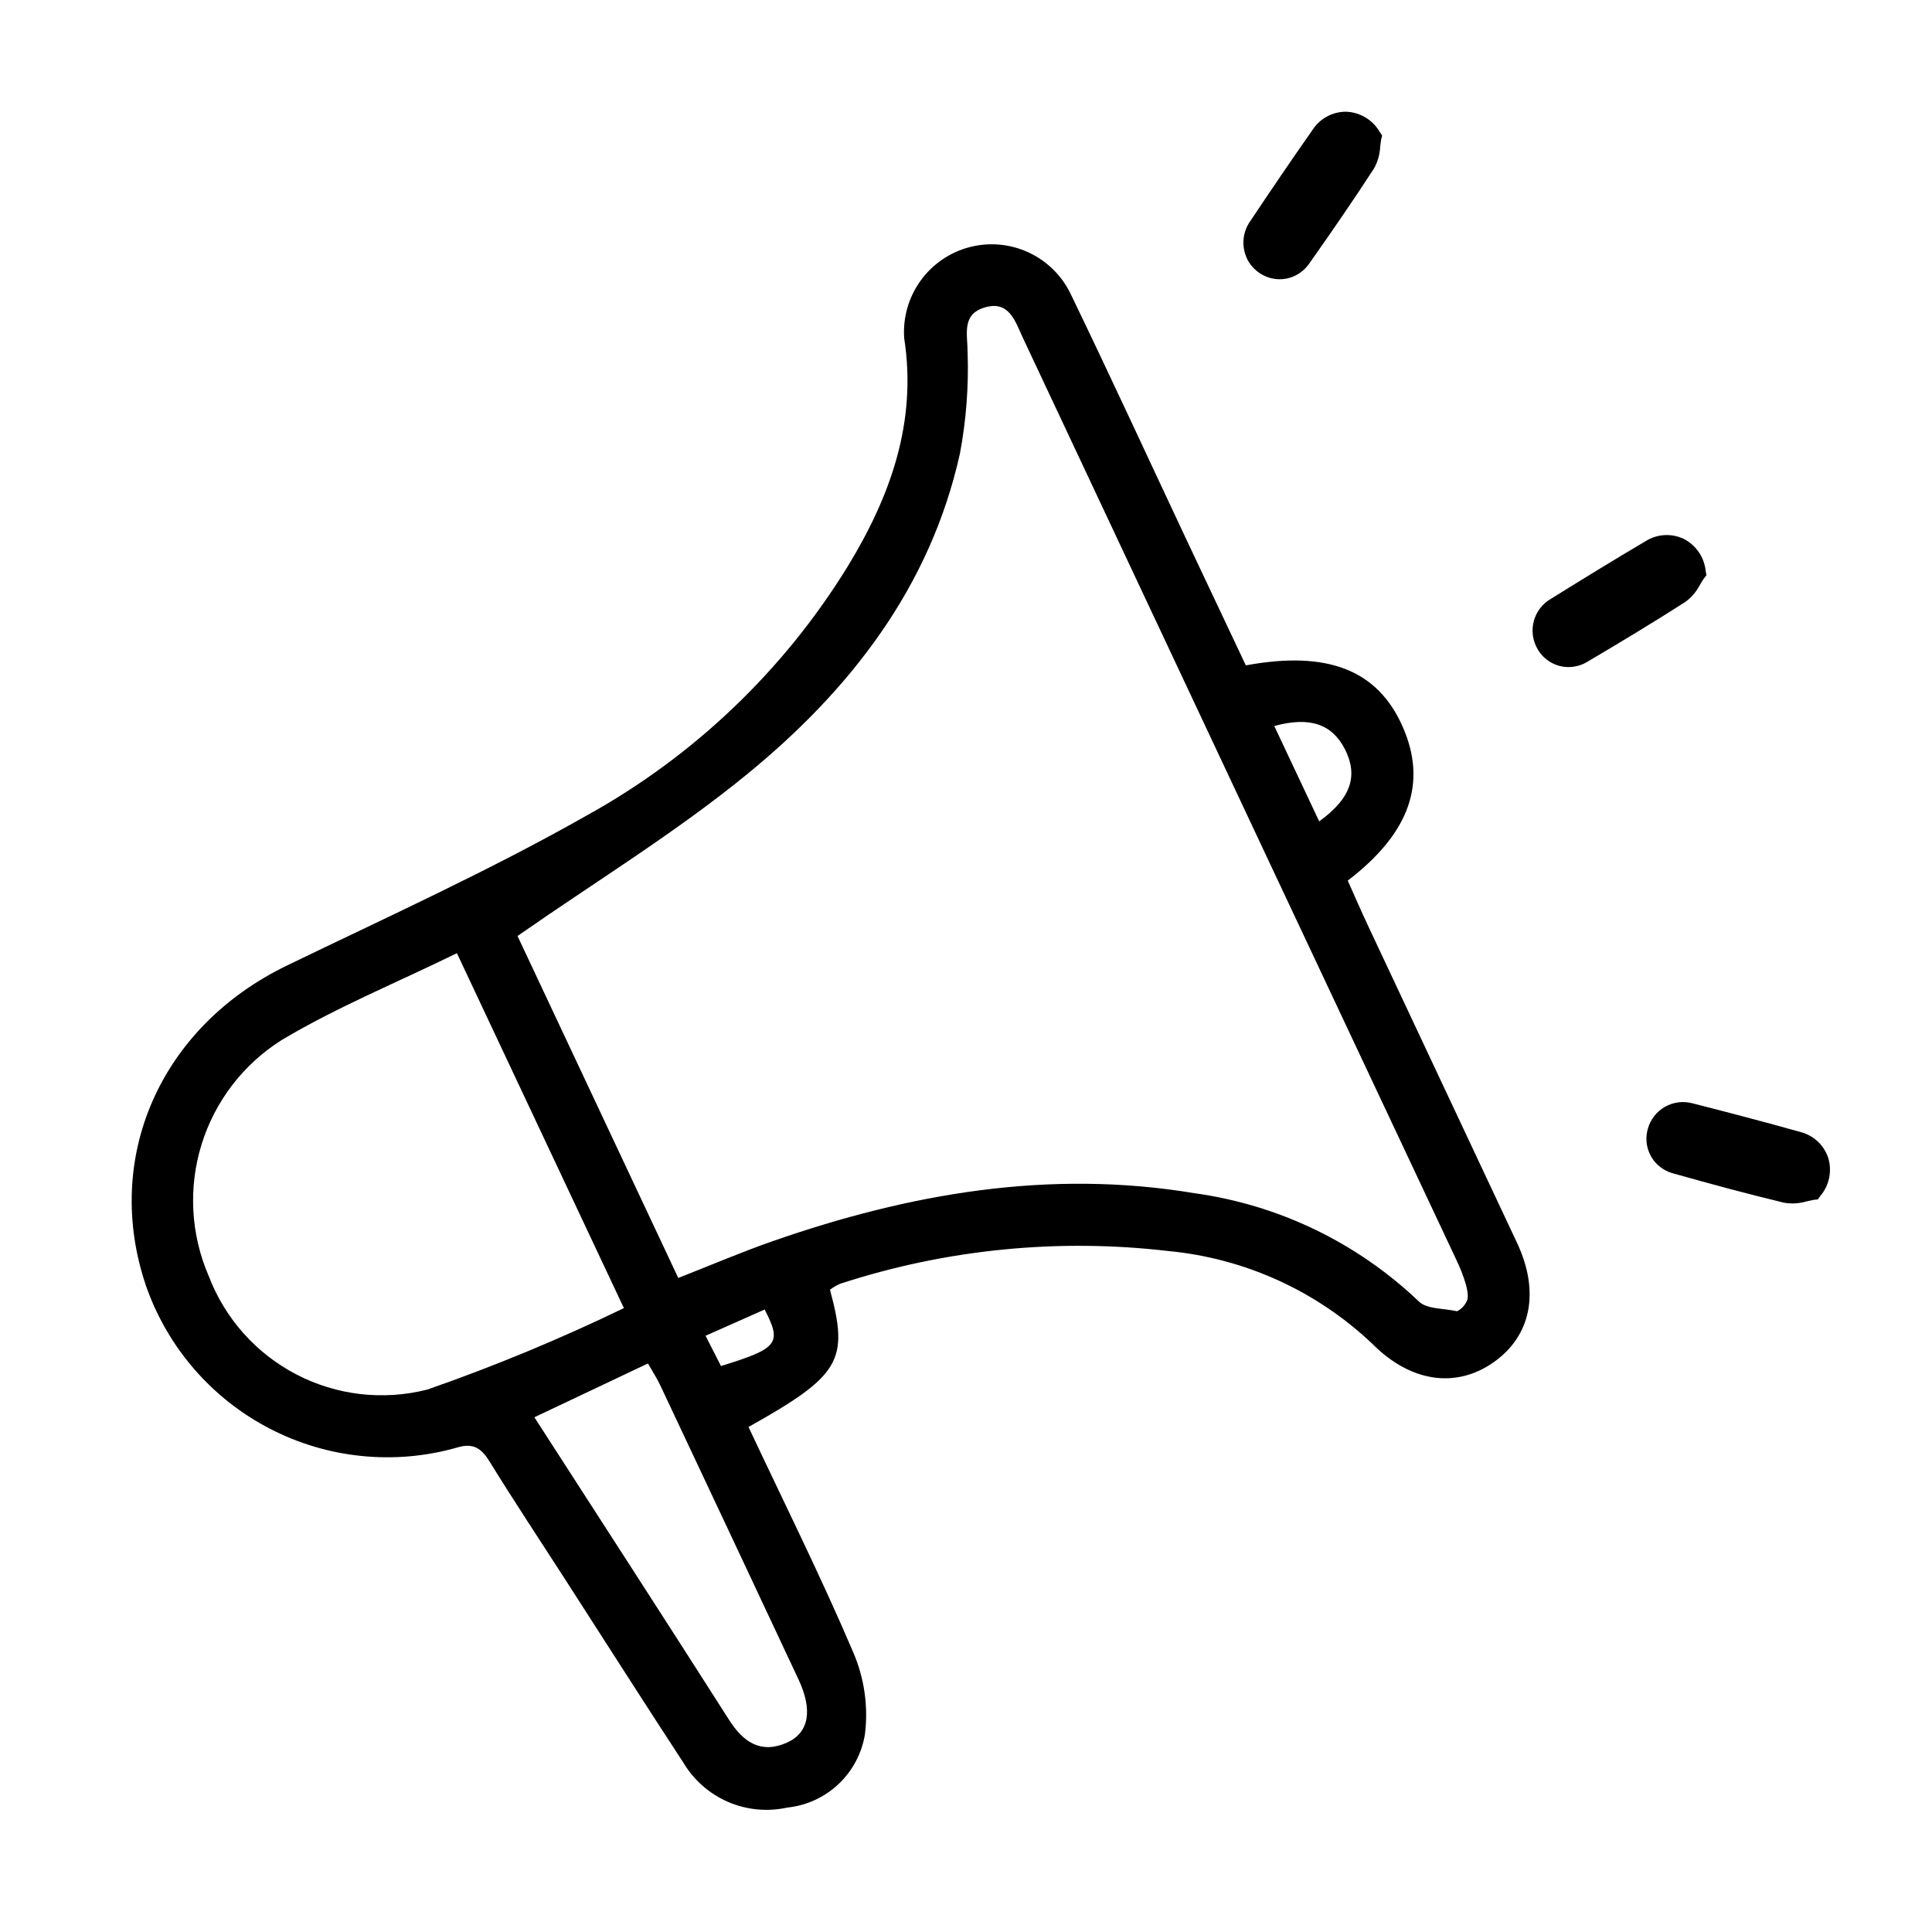 <svg xmlns="http://www.w3.org/2000/svg" xmlns:xlink="http://www.w3.org/1999/xlink" width="500" zoomAndPan="magnify" viewBox="0 0 375 375" height="500" preserveAspectRatio="xMidYMid meet" version="1.0"><defs><clipPath id="0bb5cb1eb1"><path d="M 25 21.684 L 356 21.684 L 356 352 L 25 352 Z M 25 21.684 " clip-rule="nonzero"/></clipPath></defs><g clip-path="url(#0bb5cb1eb1)"><path fill="#000000" d="M 265.492 179.594 C 264.133 176.688 262.859 173.738 261.598 170.922 C 273.688 161.688 277.07 151.883 272.223 140.973 C 267.375 130.059 257.691 126.215 241.816 129.148 C 238.027 121.125 234.184 113.027 230.367 104.914 C 222.875 88.988 215.523 73 207.863 57.152 C 207.441 56.266 206.949 55.418 206.383 54.617 C 205.812 53.812 205.18 53.062 204.484 52.371 C 203.785 51.676 203.035 51.047 202.23 50.484 C 201.422 49.922 200.574 49.434 199.684 49.016 C 198.793 48.598 197.875 48.262 196.926 48.008 C 195.977 47.75 195.012 47.578 194.035 47.488 C 193.055 47.398 192.074 47.391 191.098 47.473 C 190.117 47.555 189.152 47.715 188.199 47.965 C 187.25 48.211 186.324 48.539 185.43 48.945 C 184.535 49.355 183.684 49.836 182.871 50.391 C 182.062 50.949 181.305 51.57 180.602 52.254 C 179.898 52.941 179.258 53.684 178.684 54.484 C 178.105 55.281 177.605 56.121 177.176 57.008 C 176.746 57.891 176.395 58.809 176.121 59.754 C 175.852 60.699 175.664 61.66 175.559 62.637 C 175.453 63.617 175.434 64.598 175.496 65.578 C 178.039 81.984 172.801 96.387 164.555 109.918 C 161.457 114.953 158.051 119.766 154.336 124.359 C 150.617 128.953 146.625 133.289 142.352 137.367 C 138.078 141.449 133.562 145.238 128.801 148.734 C 124.043 152.234 119.078 155.41 113.91 158.27 C 95.105 168.941 75.293 177.926 55.781 187.367 C 31.074 199.273 19.855 224.852 28.395 249.742 C 28.914 251.215 29.504 252.656 30.156 254.074 C 30.812 255.488 31.535 256.871 32.32 258.219 C 33.105 259.566 33.953 260.875 34.859 262.145 C 35.77 263.41 36.734 264.633 37.758 265.812 C 38.781 266.988 39.859 268.113 40.988 269.188 C 42.117 270.266 43.297 271.285 44.523 272.25 C 45.75 273.211 47.016 274.117 48.328 274.961 C 49.641 275.805 50.988 276.586 52.371 277.305 C 53.754 278.02 55.172 278.672 56.617 279.254 C 58.062 279.84 59.531 280.352 61.027 280.797 C 62.52 281.242 64.031 281.617 65.562 281.918 C 67.09 282.219 68.633 282.449 70.184 282.605 C 71.734 282.762 73.289 282.848 74.848 282.855 C 76.406 282.867 77.961 282.805 79.516 282.668 C 81.066 282.531 82.609 282.32 84.145 282.039 C 85.676 281.758 87.191 281.402 88.691 280.977 C 91.871 279.996 93.438 281.105 95.051 283.723 C 99.781 291.395 104.773 298.906 109.652 306.484 C 117.309 318.363 124.895 330.293 132.633 342.117 C 133.137 342.961 133.699 343.758 134.324 344.512 C 134.953 345.266 135.633 345.969 136.371 346.613 C 137.105 347.262 137.887 347.848 138.715 348.375 C 139.543 348.898 140.406 349.355 141.305 349.746 C 142.207 350.133 143.129 350.453 144.078 350.695 C 145.027 350.941 145.988 351.109 146.965 351.203 C 147.941 351.297 148.918 351.316 149.895 351.254 C 150.875 351.195 151.84 351.062 152.797 350.852 C 153.727 350.754 154.637 350.586 155.535 350.34 C 156.434 350.098 157.309 349.781 158.152 349.391 C 159 349.004 159.809 348.551 160.582 348.031 C 161.355 347.508 162.078 346.93 162.758 346.289 C 163.434 345.648 164.055 344.957 164.621 344.219 C 165.184 343.477 165.684 342.691 166.121 341.867 C 166.555 341.047 166.922 340.191 167.219 339.309 C 167.516 338.422 167.738 337.523 167.887 336.602 C 168.219 333.902 168.191 331.207 167.809 328.52 C 167.422 325.828 166.695 323.234 165.621 320.734 C 159.309 305.93 152.113 291.508 145.285 276.977 C 163.105 266.988 164.816 264.086 161.098 250.336 C 161.723 249.859 162.395 249.469 163.117 249.164 C 173.379 245.82 183.875 243.617 194.613 242.547 C 205.352 241.48 216.082 241.574 226.797 242.828 C 230.477 243.176 234.098 243.828 237.668 244.781 C 241.238 245.73 244.703 246.973 248.066 248.5 C 251.43 250.031 254.645 251.824 257.711 253.891 C 260.777 255.953 263.648 258.258 266.332 260.797 C 273.754 268.293 282.621 269.594 289.988 264.359 C 297.207 259.223 298.891 250.719 294.477 241.281 C 284.816 220.715 275.156 200.152 265.492 179.594 Z M 261.059 145.441 C 263.652 150.578 262.254 154.941 256.055 159.426 L 247.336 140.918 C 254.297 139.012 258.582 140.586 261.059 145.441 Z M 82.938 269.715 C 81.879 269.984 80.812 270.203 79.738 270.375 C 78.66 270.547 77.578 270.672 76.492 270.742 C 75.406 270.816 74.316 270.84 73.227 270.812 C 72.137 270.789 71.051 270.715 69.969 270.59 C 68.887 270.465 67.812 270.289 66.746 270.066 C 65.68 269.844 64.625 269.574 63.582 269.254 C 62.539 268.934 61.516 268.57 60.504 268.156 C 59.496 267.746 58.508 267.289 57.543 266.785 C 56.574 266.285 55.633 265.738 54.715 265.148 C 53.797 264.562 52.906 263.934 52.047 263.266 C 51.184 262.594 50.355 261.887 49.559 261.145 C 48.766 260.398 48.004 259.621 47.277 258.805 C 46.551 257.992 45.863 257.148 45.215 256.27 C 44.566 255.395 43.961 254.488 43.395 253.559 C 42.828 252.625 42.305 251.672 41.824 250.691 C 41.344 249.711 40.91 248.711 40.52 247.691 C 40.086 246.695 39.699 245.676 39.355 244.645 C 39.012 243.609 38.715 242.562 38.465 241.504 C 38.215 240.445 38.012 239.375 37.855 238.297 C 37.699 237.219 37.59 236.137 37.531 235.047 C 37.473 233.961 37.461 232.871 37.496 231.785 C 37.531 230.695 37.617 229.609 37.75 228.531 C 37.883 227.449 38.062 226.375 38.293 225.312 C 38.52 224.246 38.797 223.191 39.117 222.152 C 39.438 221.113 39.805 220.086 40.219 219.078 C 40.629 218.07 41.086 217.086 41.586 216.117 C 42.086 215.148 42.629 214.207 43.211 213.285 C 43.797 212.367 44.418 211.477 45.082 210.613 C 45.746 209.75 46.445 208.914 47.18 208.113 C 47.918 207.312 48.688 206.547 49.492 205.812 C 50.297 205.078 51.133 204.383 52 203.723 C 52.867 203.066 53.758 202.445 54.68 201.867 C 65.305 195.52 76.906 190.785 88.684 185.012 C 99.543 208.117 110.121 230.582 121.098 253.902 C 108.68 259.906 95.961 265.18 82.938 269.715 Z M 154.992 325.984 C 157.77 331.91 157.066 336.32 152.738 338.246 C 147.727 340.473 144.301 338.199 141.52 333.836 C 129.125 314.383 116.562 295.016 103.723 275.09 L 125.766 264.648 C 126.645 266.195 127.512 267.508 128.176 268.93 C 137.133 287.934 146.074 306.953 154.992 325.984 Z M 139.941 265.145 C 139.086 263.434 138.18 261.723 136.949 259.27 L 148.414 254.18 C 151.824 260.762 151.02 261.723 139.941 265.145 Z M 284.758 252.41 C 284.363 253.348 283.719 254.051 282.816 254.516 C 280.301 253.926 276.977 254.156 275.395 252.609 C 272.426 249.777 269.254 247.195 265.883 244.859 C 262.512 242.523 258.98 240.465 255.289 238.684 C 251.594 236.902 247.785 235.414 243.863 234.23 C 239.938 233.043 235.945 232.168 231.883 231.605 C 203.676 226.898 176.492 231.652 149.875 240.945 C 143.938 243.02 138.145 245.508 131.652 248.051 C 120.867 225.102 110.375 202.77 100.449 181.676 C 115.719 171.031 131.133 161.621 144.984 150.297 C 164.977 133.957 180.574 113.992 186.328 88.004 C 187.535 81.562 188.031 75.066 187.816 68.52 C 187.816 64.941 186.605 61.129 190.969 59.73 C 195.914 58.141 197.059 62.438 198.609 65.719 C 214.629 99.801 230.637 133.871 246.641 167.934 C 258.562 193.289 270.492 218.648 282.426 244 C 282.852 244.945 283.164 245.539 283.656 246.777 C 285.27 250.863 284.902 252.035 284.758 252.422 Z M 242.02 50.133 C 241.75 49.559 241.562 48.961 241.453 48.336 C 241.344 47.711 241.316 47.082 241.371 46.453 C 241.43 45.82 241.566 45.207 241.785 44.613 C 242.004 44.02 242.293 43.461 242.66 42.945 C 246.66 36.953 250.719 30.965 254.836 25.105 C 255.188 24.574 255.602 24.098 256.074 23.668 C 256.547 23.242 257.066 22.879 257.629 22.582 C 258.188 22.281 258.781 22.059 259.398 21.906 C 260.016 21.754 260.645 21.68 261.281 21.684 C 261.941 21.707 262.594 21.812 263.227 22.004 C 263.863 22.191 264.465 22.457 265.035 22.797 C 265.602 23.137 266.121 23.543 266.586 24.016 C 267.055 24.484 267.453 25.008 267.789 25.582 L 268.273 26.301 L 268.066 27.156 C 268.004 27.613 267.934 28.074 267.887 28.57 C 267.805 30.039 267.406 31.418 266.691 32.703 C 262.633 38.969 258.316 45.207 254.219 51.016 C 253.488 52.109 252.531 52.949 251.348 53.531 C 250.785 53.797 250.199 53.984 249.586 54.094 C 248.973 54.203 248.359 54.227 247.738 54.168 C 247.121 54.113 246.52 53.973 245.938 53.754 C 245.355 53.535 244.812 53.242 244.309 52.875 C 243.309 52.16 242.539 51.25 242 50.141 Z M 353.344 232.113 L 352.828 232.805 L 351.977 232.902 C 351.523 232.992 351.07 233.086 350.586 233.203 C 349.18 233.609 347.754 233.695 346.312 233.453 C 339.047 231.707 331.742 229.723 324.906 227.793 C 323.633 227.469 322.523 226.844 321.582 225.922 C 321.145 225.48 320.773 224.992 320.469 224.449 C 320.16 223.91 319.934 223.34 319.781 222.734 C 319.629 222.133 319.559 221.523 319.57 220.902 C 319.582 220.281 319.676 219.672 319.852 219.074 C 319.977 218.629 320.145 218.195 320.355 217.781 C 320.566 217.367 320.816 216.977 321.105 216.609 C 321.391 216.242 321.711 215.91 322.066 215.605 C 322.418 215.305 322.797 215.039 323.203 214.812 C 323.609 214.582 324.035 214.398 324.477 214.254 C 324.918 214.109 325.371 214.012 325.832 213.957 C 326.293 213.902 326.758 213.891 327.219 213.93 C 327.684 213.965 328.141 214.047 328.586 214.172 C 335.57 215.949 342.555 217.785 349.449 219.715 C 350.066 219.871 350.656 220.102 351.219 220.406 C 351.781 220.707 352.297 221.078 352.766 221.508 C 353.238 221.941 353.648 222.426 353.996 222.961 C 354.348 223.496 354.625 224.062 354.832 224.668 C 355.031 225.301 355.148 225.949 355.184 226.613 C 355.219 227.273 355.172 227.93 355.043 228.582 C 354.91 229.234 354.703 229.855 354.414 230.457 C 354.125 231.055 353.77 231.605 353.344 232.113 Z M 327.145 116.82 C 320.859 120.852 314.359 124.758 308.238 128.375 C 307.121 129.07 305.902 129.438 304.586 129.477 C 303.961 129.488 303.352 129.418 302.746 129.266 C 302.145 129.109 301.57 128.879 301.031 128.57 C 300.488 128.262 300 127.887 299.559 127.449 C 299.121 127.008 298.746 126.516 298.438 125.973 C 298.203 125.57 298.008 125.148 297.855 124.707 C 297.703 124.266 297.594 123.812 297.531 123.348 C 297.469 122.887 297.453 122.422 297.48 121.953 C 297.508 121.488 297.582 121.031 297.703 120.578 C 297.82 120.125 297.984 119.691 298.188 119.27 C 298.395 118.852 298.637 118.453 298.922 118.082 C 299.203 117.711 299.52 117.371 299.871 117.062 C 300.223 116.754 300.598 116.48 301.004 116.25 C 307.125 112.438 313.281 108.66 319.445 105.02 C 319.988 104.684 320.562 104.414 321.168 104.219 C 321.777 104.023 322.402 103.906 323.039 103.867 C 323.676 103.828 324.309 103.867 324.934 103.984 C 325.562 104.102 326.164 104.293 326.746 104.562 C 327.34 104.859 327.887 105.227 328.387 105.66 C 328.891 106.094 329.328 106.586 329.707 107.129 C 330.086 107.676 330.391 108.258 330.621 108.883 C 330.852 109.504 331 110.145 331.07 110.805 L 331.215 111.66 L 330.672 112.359 C 330.426 112.75 330.176 113.137 329.93 113.57 C 329.246 114.867 328.32 115.949 327.145 116.82 Z M 327.145 116.82 " fill-opacity="1" fill-rule="nonzero"/></g></svg>